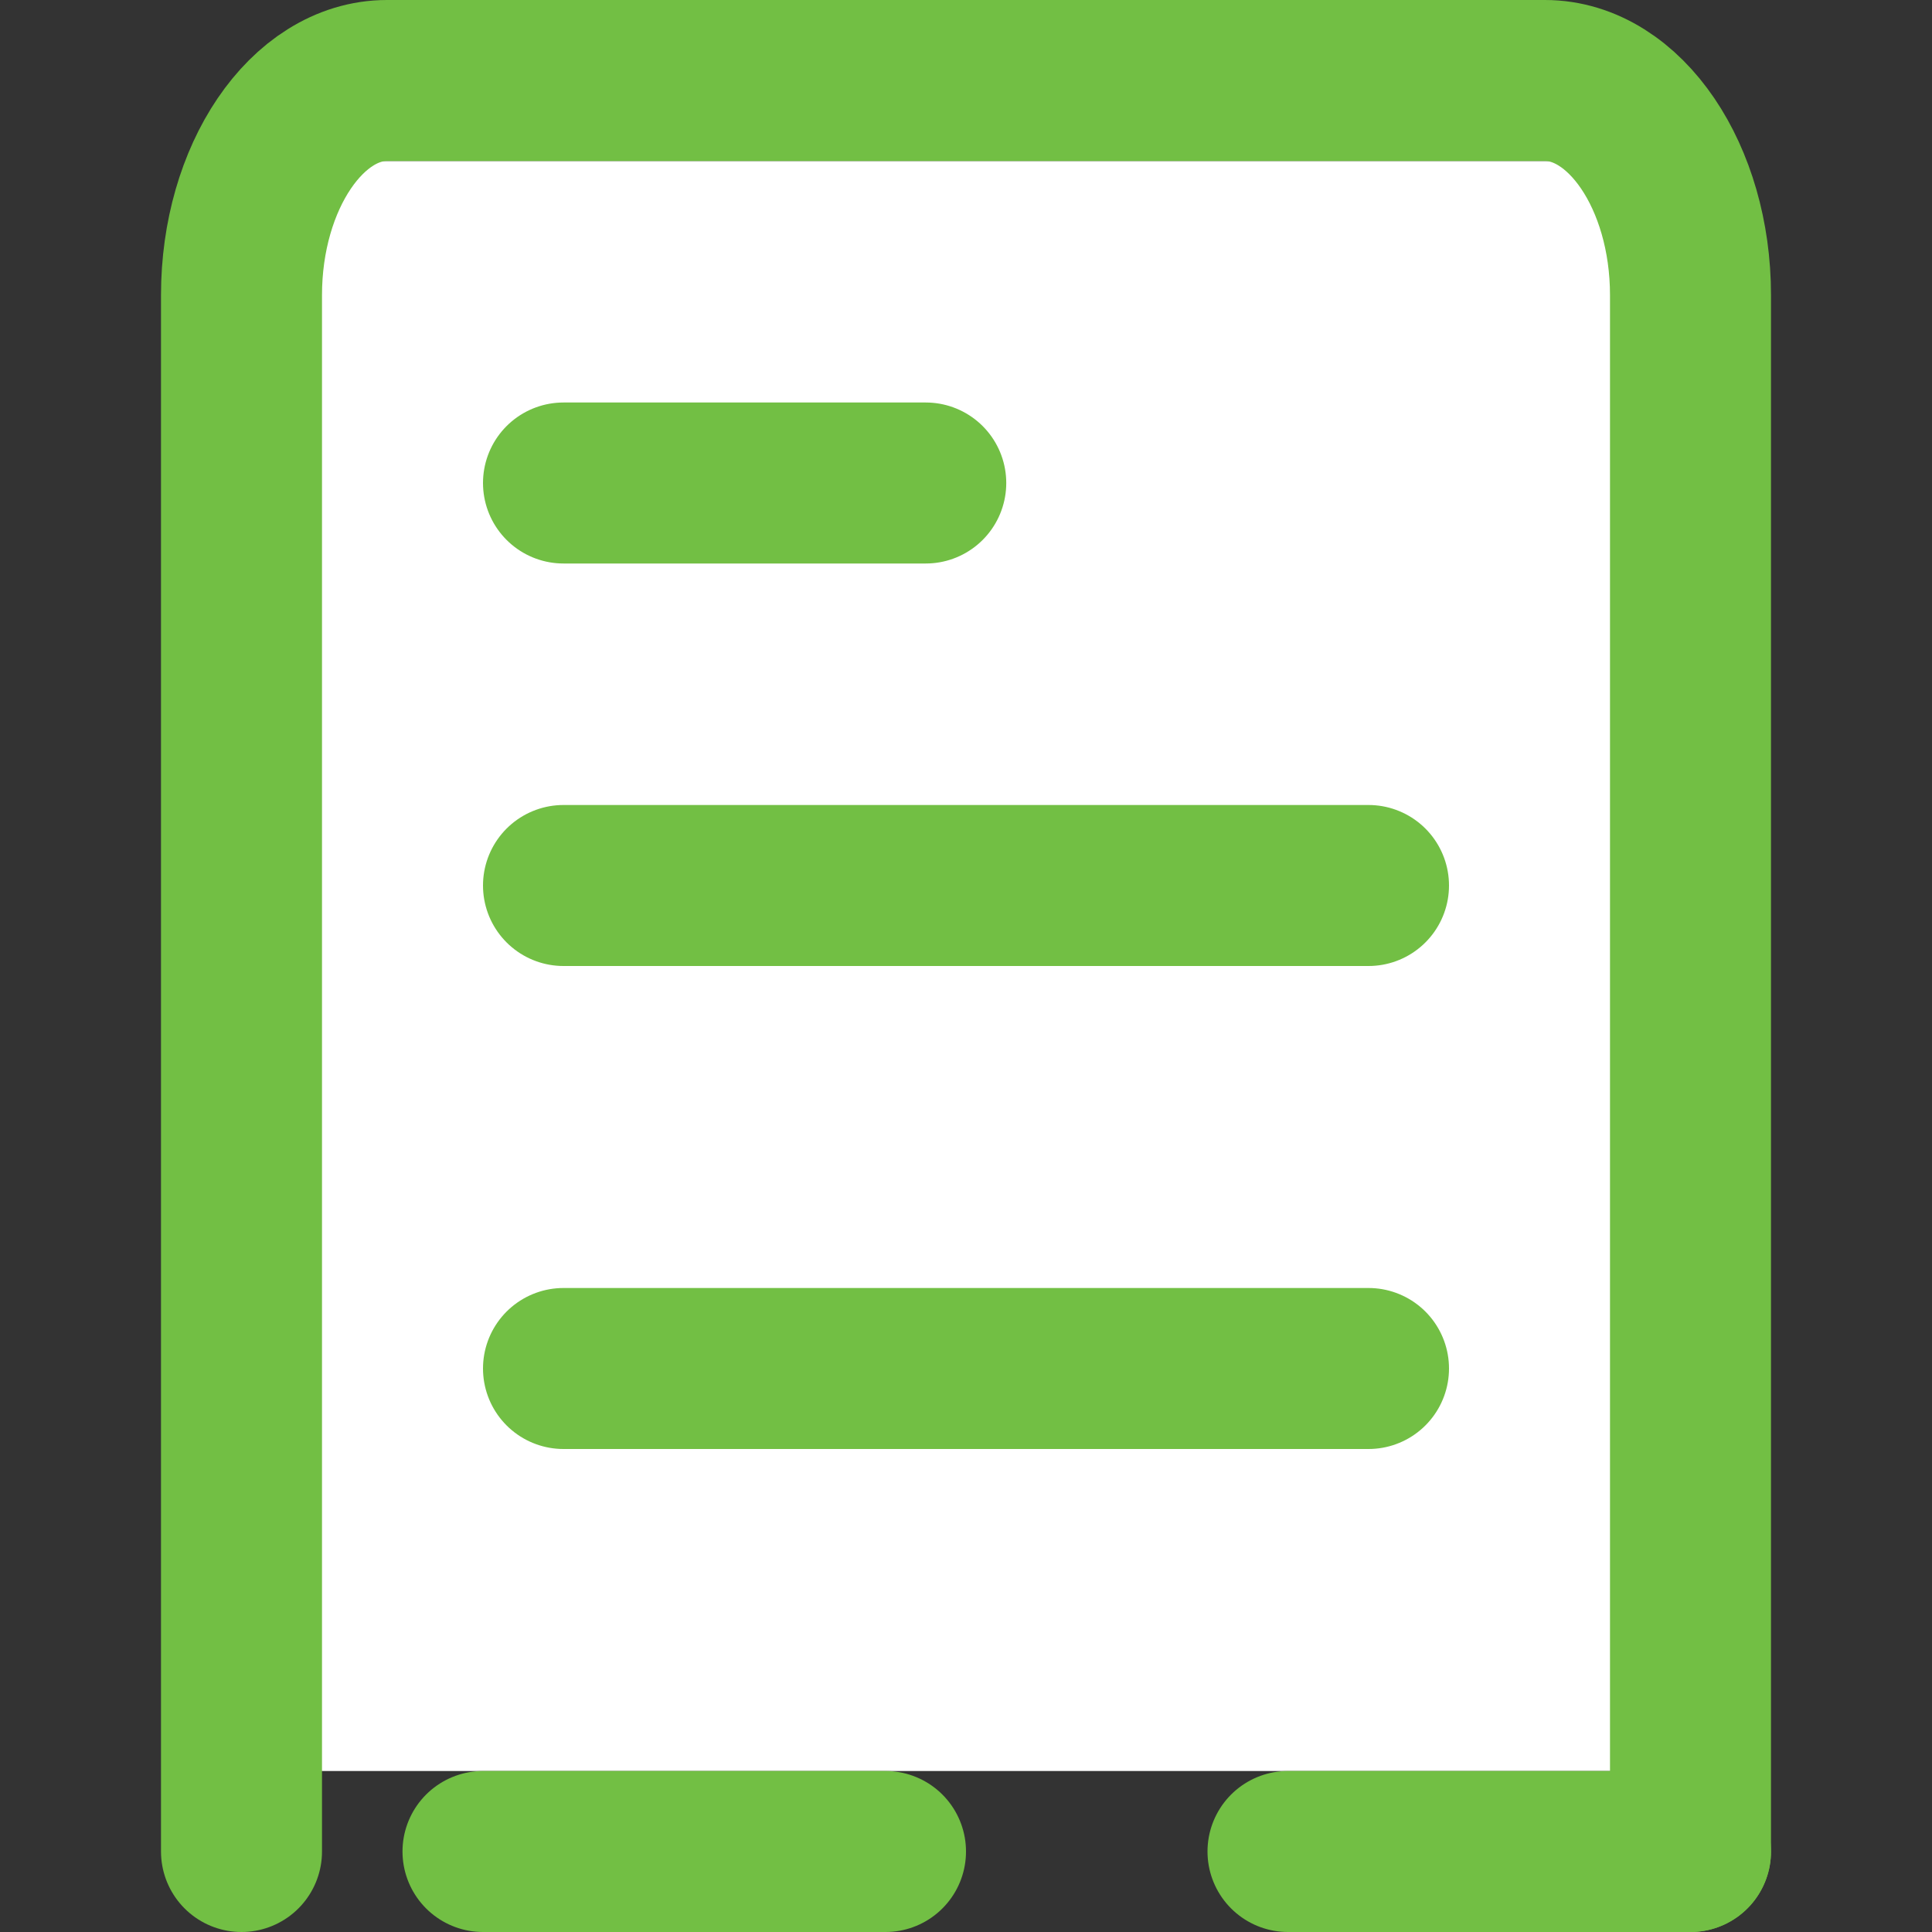 <svg width="24" height="24" viewBox="0 0 24 24" fill="none" xmlns="http://www.w3.org/2000/svg">
<rect x="0" y="0" width="24" height="24" fill="#333333" stroke="none"/>
<rect x="3" y="2" width="18" height="20" fill="white"/>
<path d="M3 23V3.666C3 2.199 3.813 1 4.807 1H19.192C20.187 1 21 2.199 21 3.666V23" stroke="#72bf44" stroke-width="2" stroke-miterlimit="10" stroke-linecap="round"/>
<path d="M21 23L3 23" stroke="#72bf44" stroke-width="2" stroke-linecap="round" stroke-linejoin="round" stroke-dasharray="5 5"/>
<path d="M11.5 6L7 6" stroke="#72bf44" stroke-width="2" stroke-linecap="round" stroke-linejoin="round"/>
<path d="M17 11L7 11" stroke="#72bf44" stroke-width="2" stroke-linecap="round" stroke-linejoin="round"/>
<path d="M17 17H7" stroke="#72bf44" stroke-width="2" stroke-linecap="round" stroke-linejoin="round"/>
</svg>
